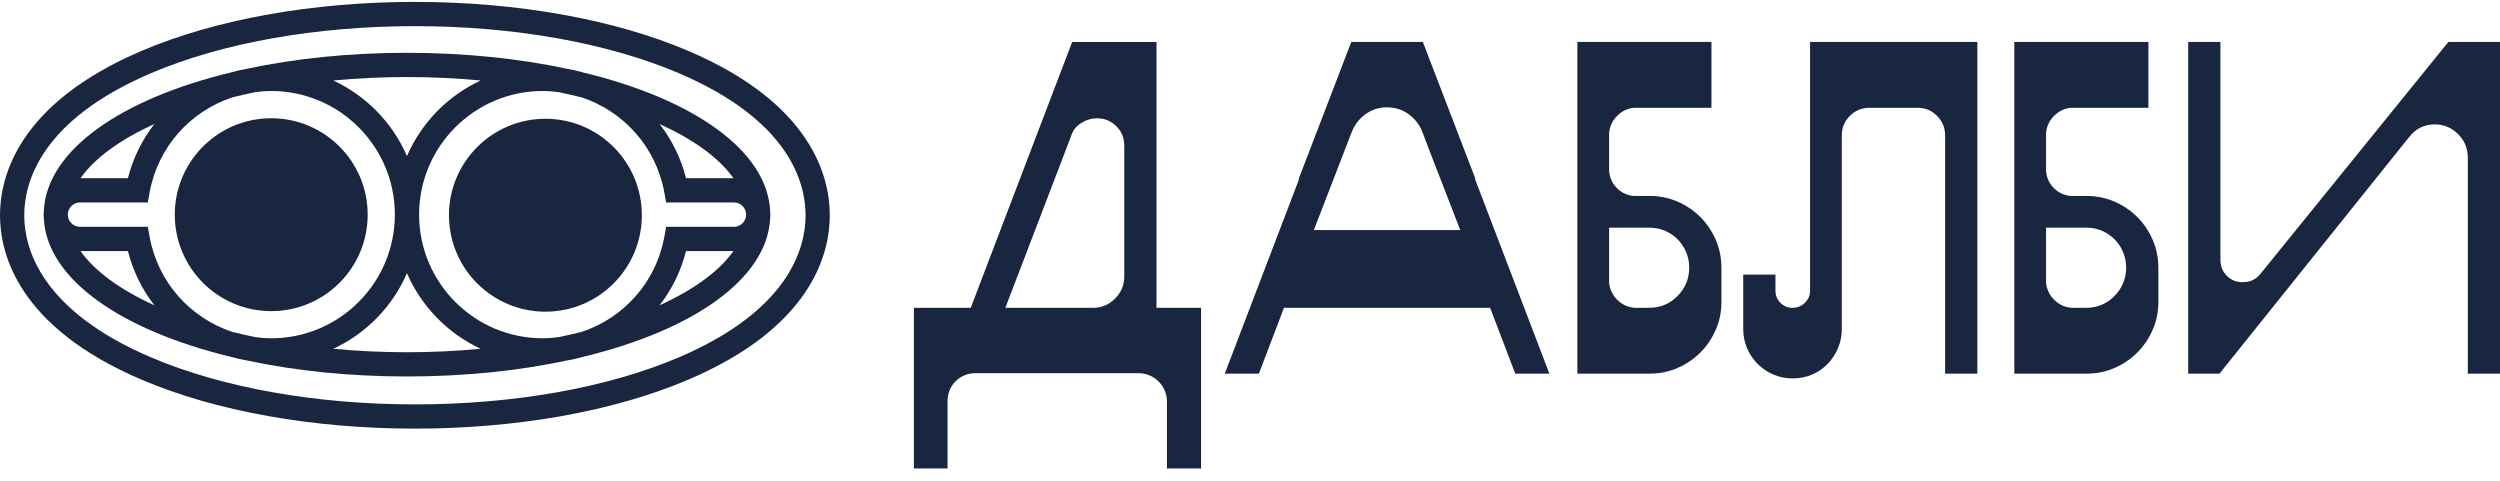 <?xml version="1.0" encoding="UTF-8"?> <svg xmlns="http://www.w3.org/2000/svg" width="135" height="26" viewBox="0 0 135 26" fill="none"><path d="M29.452 6.414C26.576 6.414 24.244 8.746 24.244 11.622C24.244 14.499 26.576 16.831 29.452 16.831C32.329 16.831 34.66 14.499 34.66 11.622C34.66 8.746 32.329 6.414 29.452 6.414Z" fill="#192640"></path><path d="M14.647 16.801C17.523 16.801 19.855 14.47 19.855 11.593C19.855 8.717 17.523 6.385 14.647 6.385C11.77 6.385 9.438 8.717 9.438 11.593C9.438 14.47 11.77 16.801 14.647 16.801Z" fill="#192640"></path><path d="M8.158 19.299C2.199 16.759 1.309 13.401 1.309 11.625C1.309 9.849 2.199 6.49 8.158 3.95C11.998 2.313 17.058 1.412 22.405 1.412C27.752 1.412 32.811 2.313 36.652 3.95C42.611 6.49 43.501 9.849 43.501 11.625C43.501 13.401 42.611 16.759 36.652 19.299C32.811 20.936 27.752 21.837 22.405 21.837C17.058 21.837 11.998 20.936 8.158 19.299ZM37.165 20.503C43.816 17.668 44.809 13.723 44.809 11.625C44.809 9.526 43.816 5.582 37.165 2.747C33.166 1.042 27.924 0.103 22.405 0.103C16.886 0.103 11.644 1.042 7.645 2.747C0.994 5.582 0 9.526 0 11.625C0 13.723 0.994 17.668 7.645 20.503C11.644 22.207 16.886 23.146 22.405 23.146C27.924 23.146 33.166 22.207 37.165 20.503Z" fill="#192640"></path><path d="M4.347 13.556H6.908C7.182 14.646 7.677 15.637 8.337 16.487C6.502 15.65 5.116 14.65 4.347 13.556ZM4.32 10.933H7.982L8.079 10.395C8.523 7.94 10.277 6.01 12.542 5.259C12.945 5.158 13.361 5.065 13.784 4.976C14.067 4.939 14.354 4.914 14.646 4.914C18.327 4.914 21.322 7.909 21.322 11.591C21.322 15.272 18.327 18.267 14.646 18.267C14.354 18.267 14.067 18.241 13.784 18.205C13.361 18.116 12.945 18.023 12.542 17.922C10.277 17.171 8.523 15.241 8.079 12.786L7.982 12.248H4.32C3.957 12.248 3.662 11.953 3.662 11.591C3.662 11.228 3.957 10.933 4.32 10.933ZM8.337 6.694C7.677 7.544 7.182 8.535 6.908 9.624H4.347C5.116 8.531 6.502 7.531 8.337 6.694ZM39.606 9.624H37.045C36.77 8.535 36.276 7.544 35.616 6.694C37.451 7.531 38.837 8.531 39.606 9.624ZM21.976 4.16C23.338 4.16 24.668 4.226 25.954 4.347C24.179 5.172 22.756 6.629 21.976 8.428C21.197 6.629 19.774 5.172 17.999 4.347C19.285 4.226 20.615 4.16 21.976 4.16ZM39.633 12.248H35.971L35.874 12.786C35.43 15.242 33.676 17.171 31.41 17.922C31.007 18.023 30.592 18.116 30.17 18.205C29.886 18.241 29.599 18.267 29.307 18.267C25.626 18.267 22.631 15.272 22.631 11.591C22.631 7.909 25.626 4.914 29.307 4.914C29.599 4.914 29.886 4.939 30.17 4.976C30.592 5.065 31.007 5.158 31.41 5.258C33.676 6.01 35.43 7.939 35.874 10.395L35.971 10.933H39.633C39.996 10.933 40.291 11.228 40.291 11.591C40.291 11.953 39.996 12.248 39.633 12.248ZM35.616 16.487C36.276 15.637 36.77 14.646 37.045 13.556H39.606C38.837 14.65 37.451 15.65 35.616 16.487ZM21.976 19.021C20.615 19.021 19.285 18.955 17.999 18.834C19.774 18.009 21.197 16.552 21.976 14.752C22.756 16.552 24.179 18.009 25.954 18.834C24.668 18.955 23.338 19.021 21.976 19.021ZM30.623 19.465C30.912 19.418 31.195 19.35 31.474 19.272C37.428 17.835 41.423 15.065 41.588 11.8C41.591 11.73 41.599 11.661 41.599 11.591C41.599 11.52 41.591 11.451 41.588 11.381C41.423 8.116 37.428 5.346 31.474 3.909C31.195 3.831 30.912 3.763 30.623 3.715C28.027 3.161 25.098 2.851 21.976 2.851C18.855 2.851 15.926 3.161 13.33 3.715C13.041 3.763 12.758 3.831 12.479 3.909C6.524 5.346 2.53 8.116 2.366 11.381C2.362 11.451 2.354 11.52 2.354 11.591C2.354 11.661 2.362 11.73 2.366 11.8C2.53 15.065 6.524 17.834 12.479 19.272C12.758 19.35 13.04 19.417 13.33 19.465C15.926 20.02 18.855 20.33 21.976 20.33C25.098 20.33 28.027 20.02 30.623 19.465Z" fill="#192640"></path><path d="M60.711 14.934V7.872C60.711 7.446 60.566 7.091 60.276 6.81C59.986 6.528 59.645 6.388 59.253 6.388C58.946 6.388 58.655 6.473 58.383 6.643C58.109 6.814 57.931 7.045 57.845 7.334L54.289 16.623H59.023C59.483 16.623 59.88 16.457 60.212 16.124C60.545 15.791 60.711 15.395 60.711 14.934ZM62.451 16.623H64.857V25.298H63.014V21.587C62.98 21.195 62.831 20.866 62.566 20.602C62.302 20.337 61.974 20.188 61.581 20.154H52.574C52.165 20.188 51.828 20.346 51.563 20.628C51.299 20.909 51.167 21.263 51.167 21.69V25.298H49.35V16.623H52.42L57.897 2.268H62.451V16.623Z" fill="#192640"></path><path d="M70.948 12.424H78.855L77.346 8.534L76.808 7.127C76.655 6.735 76.407 6.415 76.066 6.167C75.725 5.92 75.332 5.796 74.889 5.796C74.462 5.796 74.079 5.92 73.737 6.167C73.396 6.415 73.149 6.735 72.995 7.127L70.948 12.424ZM81.824 20.177L80.467 16.62H69.336L67.98 20.177H66.138L70.155 9.66H70.129L72.97 2.265H74.889H76.834L79.674 9.66H79.648L83.666 20.177H81.824Z" fill="#192640"></path><path d="M91.217 14.445C91.217 14.155 91.161 13.878 91.05 13.613C90.939 13.349 90.786 13.118 90.59 12.922C90.394 12.726 90.168 12.573 89.912 12.462C89.656 12.351 89.374 12.295 89.067 12.295H86.892V15.264C86.926 15.622 87.071 15.929 87.327 16.185C87.583 16.441 87.89 16.586 88.248 16.62H89.067C89.664 16.62 90.171 16.407 90.59 15.98C91.008 15.554 91.217 15.042 91.217 14.445ZM92.957 16.313C92.957 16.842 92.854 17.341 92.65 17.81C92.445 18.279 92.168 18.688 91.818 19.038C91.468 19.388 91.059 19.665 90.59 19.87C90.121 20.074 89.613 20.177 89.067 20.177H85.178V2.265H92.419V5.821H88.223C87.881 5.856 87.583 6.001 87.327 6.256C87.071 6.512 86.926 6.819 86.892 7.177V9.25C86.926 9.608 87.067 9.911 87.314 10.159C87.561 10.406 87.865 10.547 88.223 10.581H89.067C89.613 10.581 90.121 10.683 90.59 10.888C91.059 11.093 91.468 11.37 91.818 11.719C92.168 12.069 92.445 12.479 92.65 12.948C92.854 13.417 92.957 13.925 92.957 14.471V16.313Z" fill="#192640"></path><path d="M94.135 14.83H95.875V15.7C95.875 15.956 95.964 16.174 96.143 16.353C96.323 16.532 96.54 16.622 96.796 16.622C97.052 16.622 97.273 16.532 97.461 16.353C97.649 16.174 97.743 15.956 97.743 15.7V2.266H106.776V20.178H105.036V7.307C105.036 6.898 104.89 6.548 104.6 6.258C104.31 5.968 103.969 5.823 103.577 5.823H100.941C100.532 5.823 100.182 5.968 99.892 6.258C99.602 6.548 99.457 6.898 99.457 7.307V17.773C99.457 18.131 99.388 18.473 99.252 18.797C99.116 19.121 98.928 19.407 98.689 19.654C98.45 19.901 98.169 20.093 97.845 20.23C97.521 20.366 97.171 20.434 96.796 20.434C96.438 20.434 96.096 20.366 95.772 20.23C95.448 20.093 95.162 19.901 94.915 19.654C94.668 19.407 94.476 19.121 94.339 18.797C94.203 18.473 94.135 18.131 94.135 17.773V14.83Z" fill="#192640"></path><path d="M114.812 14.445C114.812 14.155 114.757 13.878 114.646 13.613C114.535 13.349 114.381 13.118 114.185 12.922C113.989 12.726 113.763 12.573 113.507 12.462C113.251 12.351 112.97 12.295 112.663 12.295H110.487V15.264C110.521 15.622 110.667 15.929 110.923 16.185C111.179 16.441 111.486 16.586 111.844 16.62H112.663C113.26 16.62 113.767 16.407 114.185 15.98C114.603 15.554 114.812 15.042 114.812 14.445ZM116.552 16.313C116.552 16.842 116.45 17.341 116.245 17.81C116.04 18.279 115.763 18.688 115.413 19.038C115.064 19.388 114.654 19.665 114.185 19.87C113.716 20.074 113.208 20.177 112.663 20.177H108.773V2.265H116.015V5.821H111.818C111.476 5.856 111.179 6.001 110.923 6.256C110.667 6.512 110.521 6.819 110.487 7.177V9.25C110.521 9.608 110.662 9.911 110.91 10.159C111.157 10.406 111.46 10.547 111.818 10.581H112.663C113.208 10.581 113.716 10.683 114.185 10.888C114.654 11.093 115.064 11.37 115.413 11.719C115.763 12.069 116.04 12.479 116.245 12.948C116.45 13.417 116.552 13.925 116.552 14.471V16.313Z" fill="#192640"></path><path d="M132.212 2.265H135.001V20.177H133.261V8.509C133.261 8.014 133.086 7.592 132.736 7.242C132.386 6.892 131.964 6.717 131.47 6.717C130.907 6.717 130.446 6.947 130.088 7.408L119.852 20.177H118.163V2.265H119.903V14.036C119.903 14.377 120.019 14.662 120.249 14.893C120.479 15.123 120.764 15.238 121.106 15.238C121.498 15.238 121.814 15.094 122.053 14.803L132.212 2.265Z" fill="#192640"></path></svg> 
